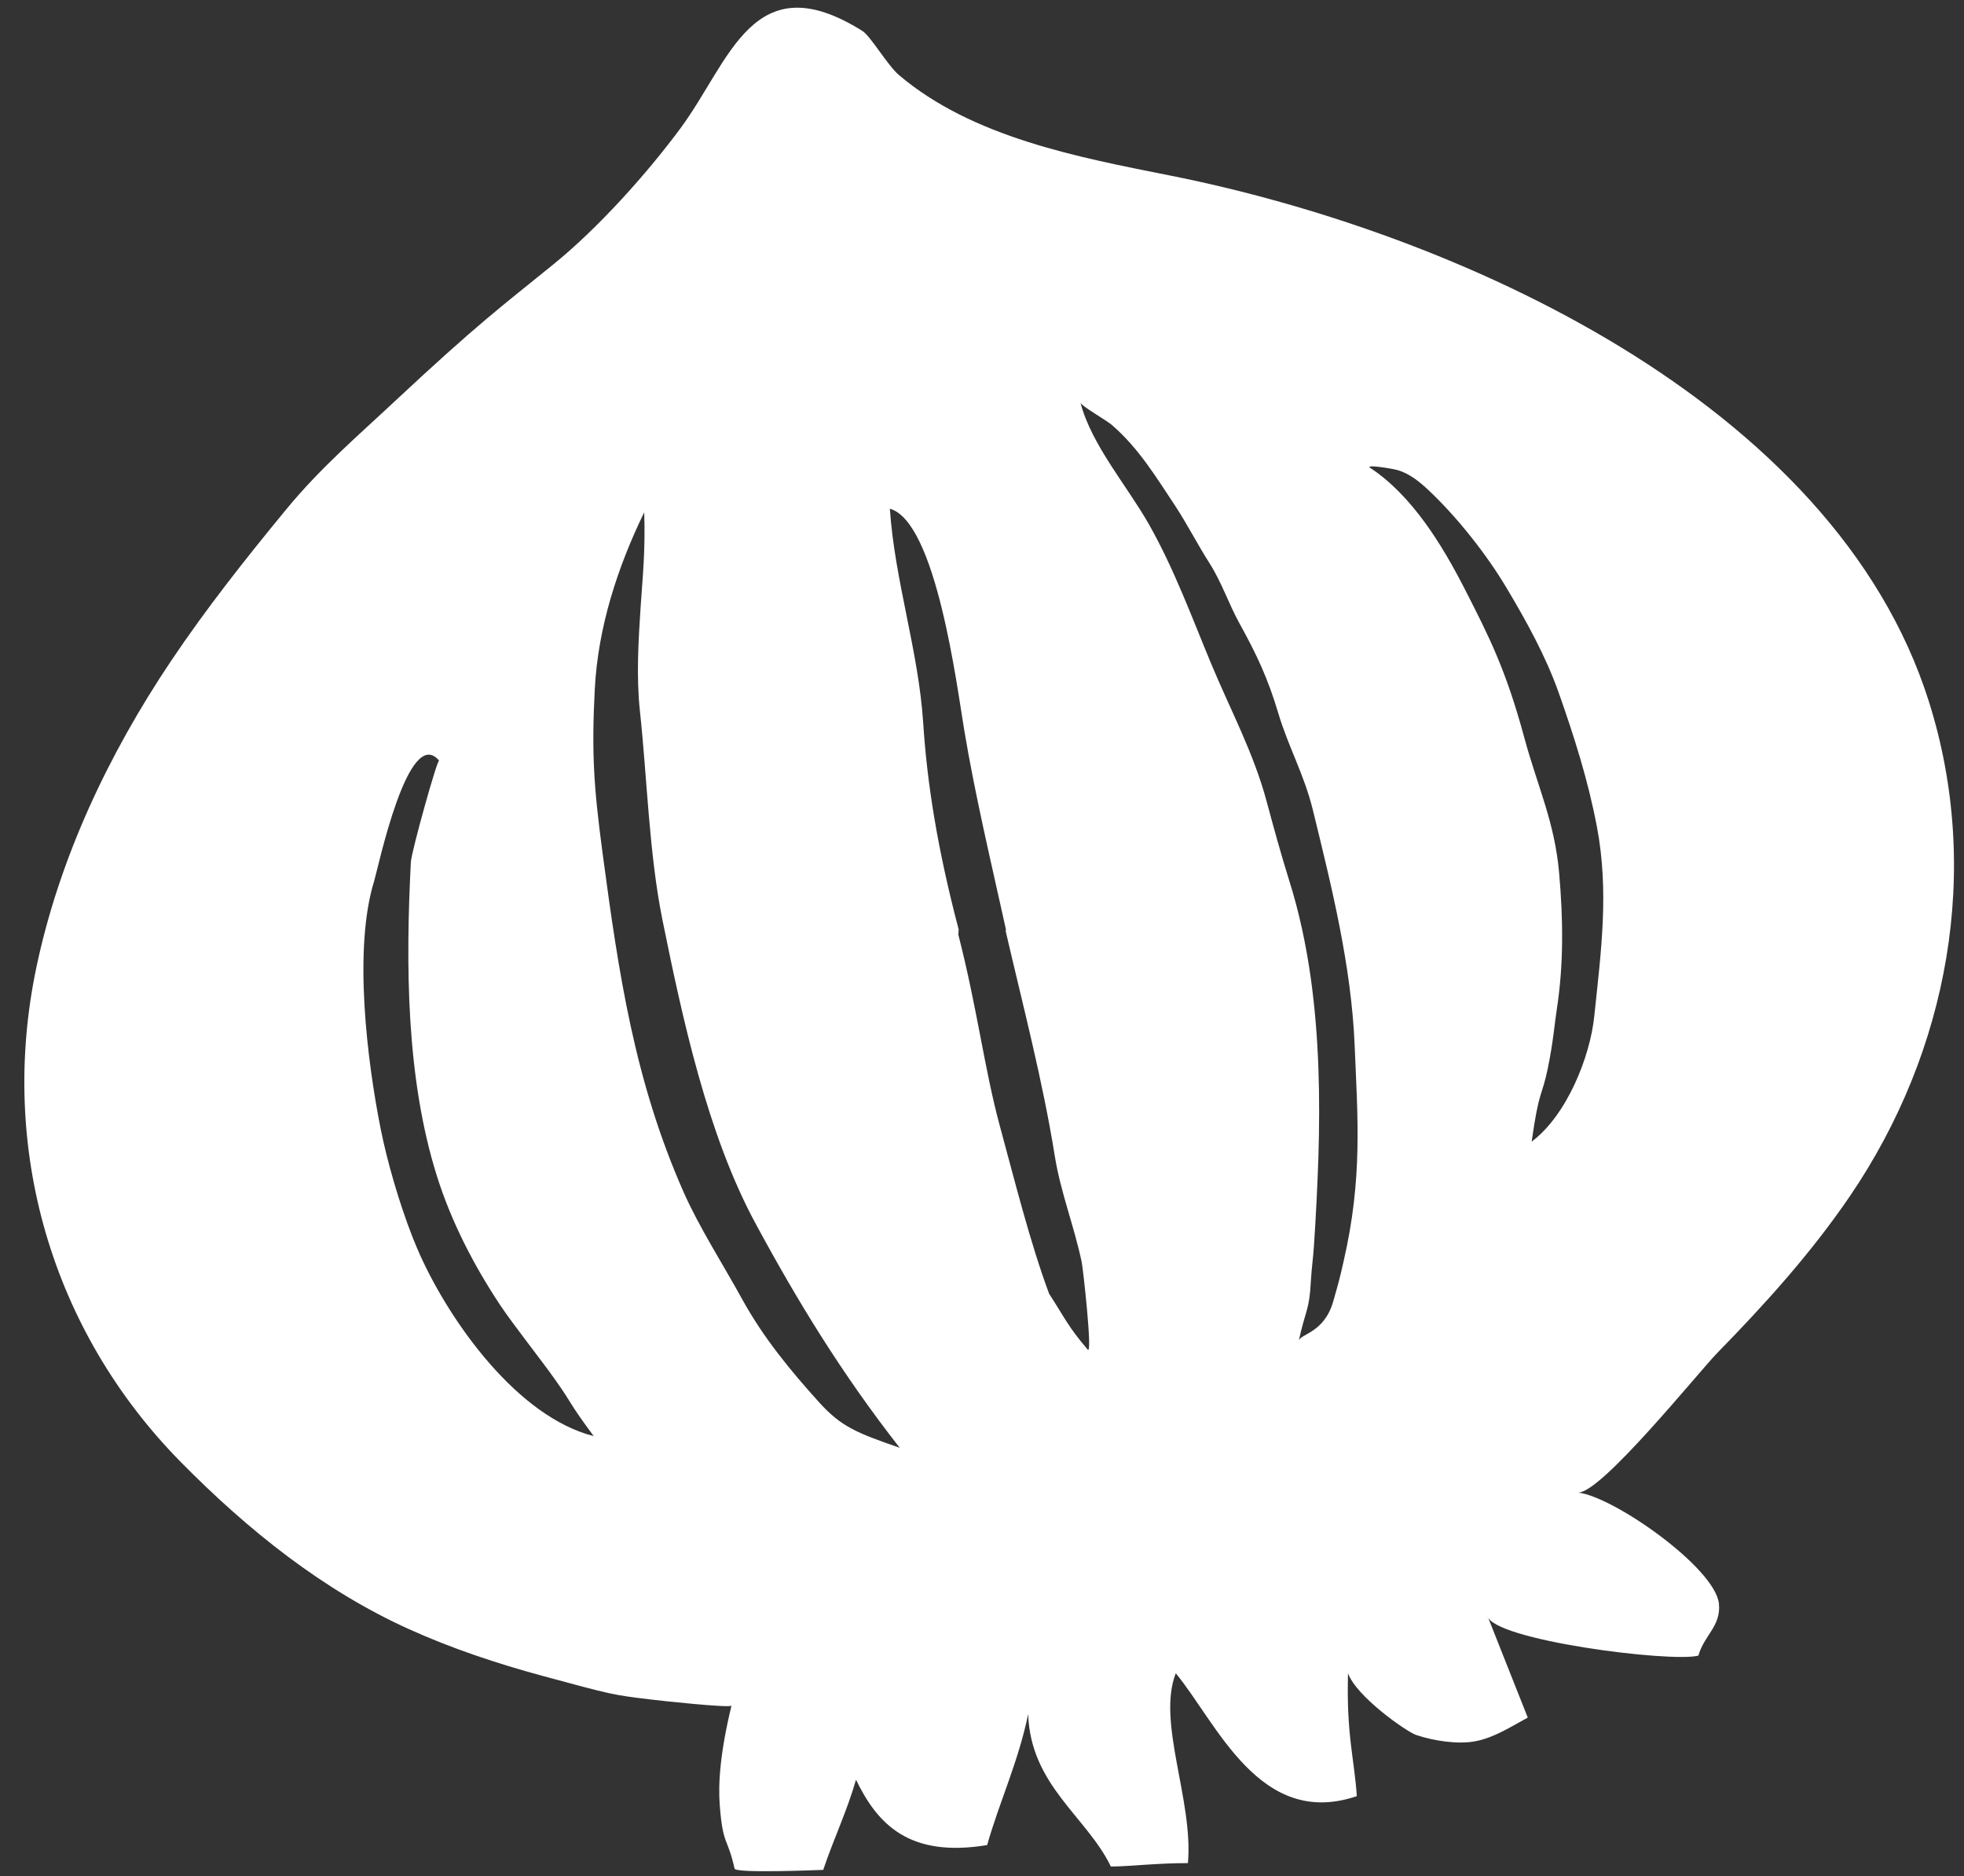 <?xml version="1.0" encoding="utf-8"?>
<!-- Generator: Adobe Illustrator 15.0.0, SVG Export Plug-In . SVG Version: 6.00 Build 0)  -->
<!DOCTYPE svg PUBLIC "-//W3C//DTD SVG 1.1//EN" "http://www.w3.org/Graphics/SVG/1.1/DTD/svg11.dtd">
<svg version="1.1" id="レイヤー_1" xmlns="http://www.w3.org/2000/svg" xmlns:xlink="http://www.w3.org/1999/xlink" x="0px"
	 y="0px" width="227.404px" height="217.254px" viewBox="0 0 227.404 217.254" enable-background="new 0 0 227.404 217.254"
	 xml:space="preserve">
<rect x="0" y="0" width="227.404" height="217.254" fill="#333333" stroke="none"/>
<path fill-rule="evenodd" clip-rule="evenodd" fill="#FFFFFF" d="M182.676,172.816c2.589,0.252,13.988-13.938,16.187-16.193
	c5.556-5.674,10.846-11.543,15.333-18.128c11.411-16.766,15.294-37.766,9.149-57.246c-10.984-34.825-54.972-54.393-87.885-60.928
	c-10.583-2.111-22.861-4.399-31.382-11.638c-1.307-1.112-3.267-4.486-4.21-5.09C87.158-4.381,84.551,7.087,78.776,14.873
	c-3.953,5.335-9.526,11.531-14.667,15.709c-6.083,4.939-8.722,6.843-18.437,15.917c-4.21,3.946-8.615,7.704-12.58,12.542
	c-4.656,5.655-9.225,11.431-13.309,17.52C12.589,87.3,6.896,99.271,4.218,111.977c-4.417,20.969,1.741,42.126,16.753,57.346
	c7.673,7.778,16.401,14.811,26.411,19.322c4.895,2.219,10.192,3.978,15.376,5.385c8.163,2.212,8.163,2.212,12.461,2.734
	c1.351,0.17,9.074,0.998,9.476,0.735c-1.294,5.335-1.559,8.967-1.357,11.53c0.365,4.744,0.886,3.626,1.715,7.333
	c0.139,0.579,9.989,0.146,10.265,0.146c1.182-3.539,2.74-6.756,3.795-10.438c2.476,5.104,6.108,9.062,15.183,7.566
	c1.47-5.146,3.619-9.665,4.75-15.163c0.276,8.25,6.787,11.876,9.576,17.645c2.049,0,5.304-0.396,8.923-0.396
	c0.642-7.289-3.619-16.307-1.407-21.98c4.763,5.756,9.715,18.046,20.963,14.227c-0.289-4.336-1.22-7.075-1.019-14.227
	c0.98,2.727,6.824,6.799,7.905,7.151c1.986,0.665,4.852,1.13,6.925,0.703c2.199-0.44,4.109-1.722,5.982-2.721
	c-2.526-6.391-2.526-6.391-4.676-11.795c0.554,2.815,21.253,5.447,24.432,4.619c0.641-2.332,2.652-3.438,2.376-6.014
	C198.587,181.5,186.723,173.206,182.676,172.816z M47.703,143.081c-1.502-3.857-2.878-8.633-3.613-12.304
	c-1.577-7.892-3.205-20.924-0.767-28.766c0.459-1.496,3.946-18.199,7.522-13.938c-0.195-0.245-3.205,10.506-3.274,11.751
	c-0.603,11.788-0.565,24.959,3.017,36.346c1.678,5.329,4.273,10.343,7.358,14.993c1.464,2.192,4.751,6.346,6.278,8.508
	c2.351,3.317,1.357,2.338,4.518,6.61c-8.772-2.225-16.514-13.045-20.096-20.944C48.337,144.64,48.011,143.874,47.703,143.081z
	 M85.971,150.497c-2.25-4.092-5.001-8.357-6.83-12.492c-5.675-12.845-7.516-25.3-9.37-39.212
	c-0.999-7.521-1.294-11.468-0.905-18.977c0.365-7.139,2.614-14.102,5.725-20.497c0.151,4.573-0.201,7.653-0.408,10.845
	c-0.264,4.048-0.521,8.138-0.088,12.191c0.83,7.628,1.05,16.501,2.621,24.224c2.275,11.198,5.178,24.759,10.758,35.07
	c4.829,8.948,9.995,17.419,16.705,25.989c-4.951-1.722-6.749-2.419-9.299-5.228C91.573,158.753,88.416,154.932,85.971,150.497z
	 M125.945,156.265c-2.275-2.652-2.64-3.639-4.474-6.473c-2.213-5.951-4.022-13.247-5.693-19.379
	c-1.797-6.624-2.603-13.549-4.813-22.182c-0.012-0.082,0.037-0.528,0.037-0.604c-2.488-9.464-3.656-16.979-4.109-23.93
	c-0.54-8.357-3.305-16.482-3.858-24.795c5.354,1.508,7.754,20.51,8.609,25.625c1.257,7.554,3.129,15.389,4.826,23.074
	c0.024,0.075-0.038,0.126-0.025,0.214c2.011,8.684,4.298,17.343,5.705,26.152c0.68,4.16,2.25,8.101,3.104,12.203
	C125.392,146.801,126.523,156.937,125.945,156.265z M150.377,155.259c0.804-3.694,1.231-3.475,1.407-6.987
	c0.076-1.346,0.265-2.689,0.352-4.01c0.228-3.431,0.402-6.855,0.516-10.28c0.214-6.911,0.075-13.868-0.88-20.724
	c-0.54-3.839-1.345-7.653-2.513-11.348c-0.942-3.018-1.772-6.033-2.59-9.081c-1.508-5.643-4.197-10.613-6.422-15.954
	c-2.262-5.43-4.285-10.984-7.214-16.162c-2.487-4.398-6.66-9.2-7.93-14.088c0.113,0.402,3.016,2.036,3.645,2.588
	c3.092,2.677,5.089,5.995,7.289,9.301c1.444,2.206,2.576,4.449,3.996,6.679c1.396,2.182,2.25,4.745,3.444,6.919
	c2.022,3.65,3.33,6.435,4.512,10.405c1.193,3.998,3.028,7.19,4.021,11.262c2.187,8.923,4.449,18.034,4.838,27.215
	c0.353,8.489,0.931,15.445-1.269,25.017c-0.427,1.91-0.566,2.425-1.22,4.712C153.292,154.368,150.565,154.417,150.377,155.259z
	 M179.206,123.74c0.654-3.167,0.806-5.341,1.044-6.837c0.817-5.228,0.741-10.551,0.276-15.822
	c-0.515-5.906-2.501-10.017-4.021-15.628c-2.137-7.911-4.085-11.732-6.925-17.287c-2.602-5.077-6.096-10.809-10.922-13.987
	c-0.69-0.466,2.603,0.094,3.08,0.232c1.445,0.383,2.677,1.407,3.745,2.419c3.255,3.073,6.687,7.415,8.973,11.273
	c2.274,3.808,4.5,7.842,5.995,12.027c1.81,5.127,3.431,10.224,4.449,15.59c1.42,7.484,0.489,14.384-0.302,21.912
	c-0.479,4.757-3.205,11.53-7.252,14.554C178.214,126.045,178.491,127.145,179.206,123.74z"/>
</svg>
